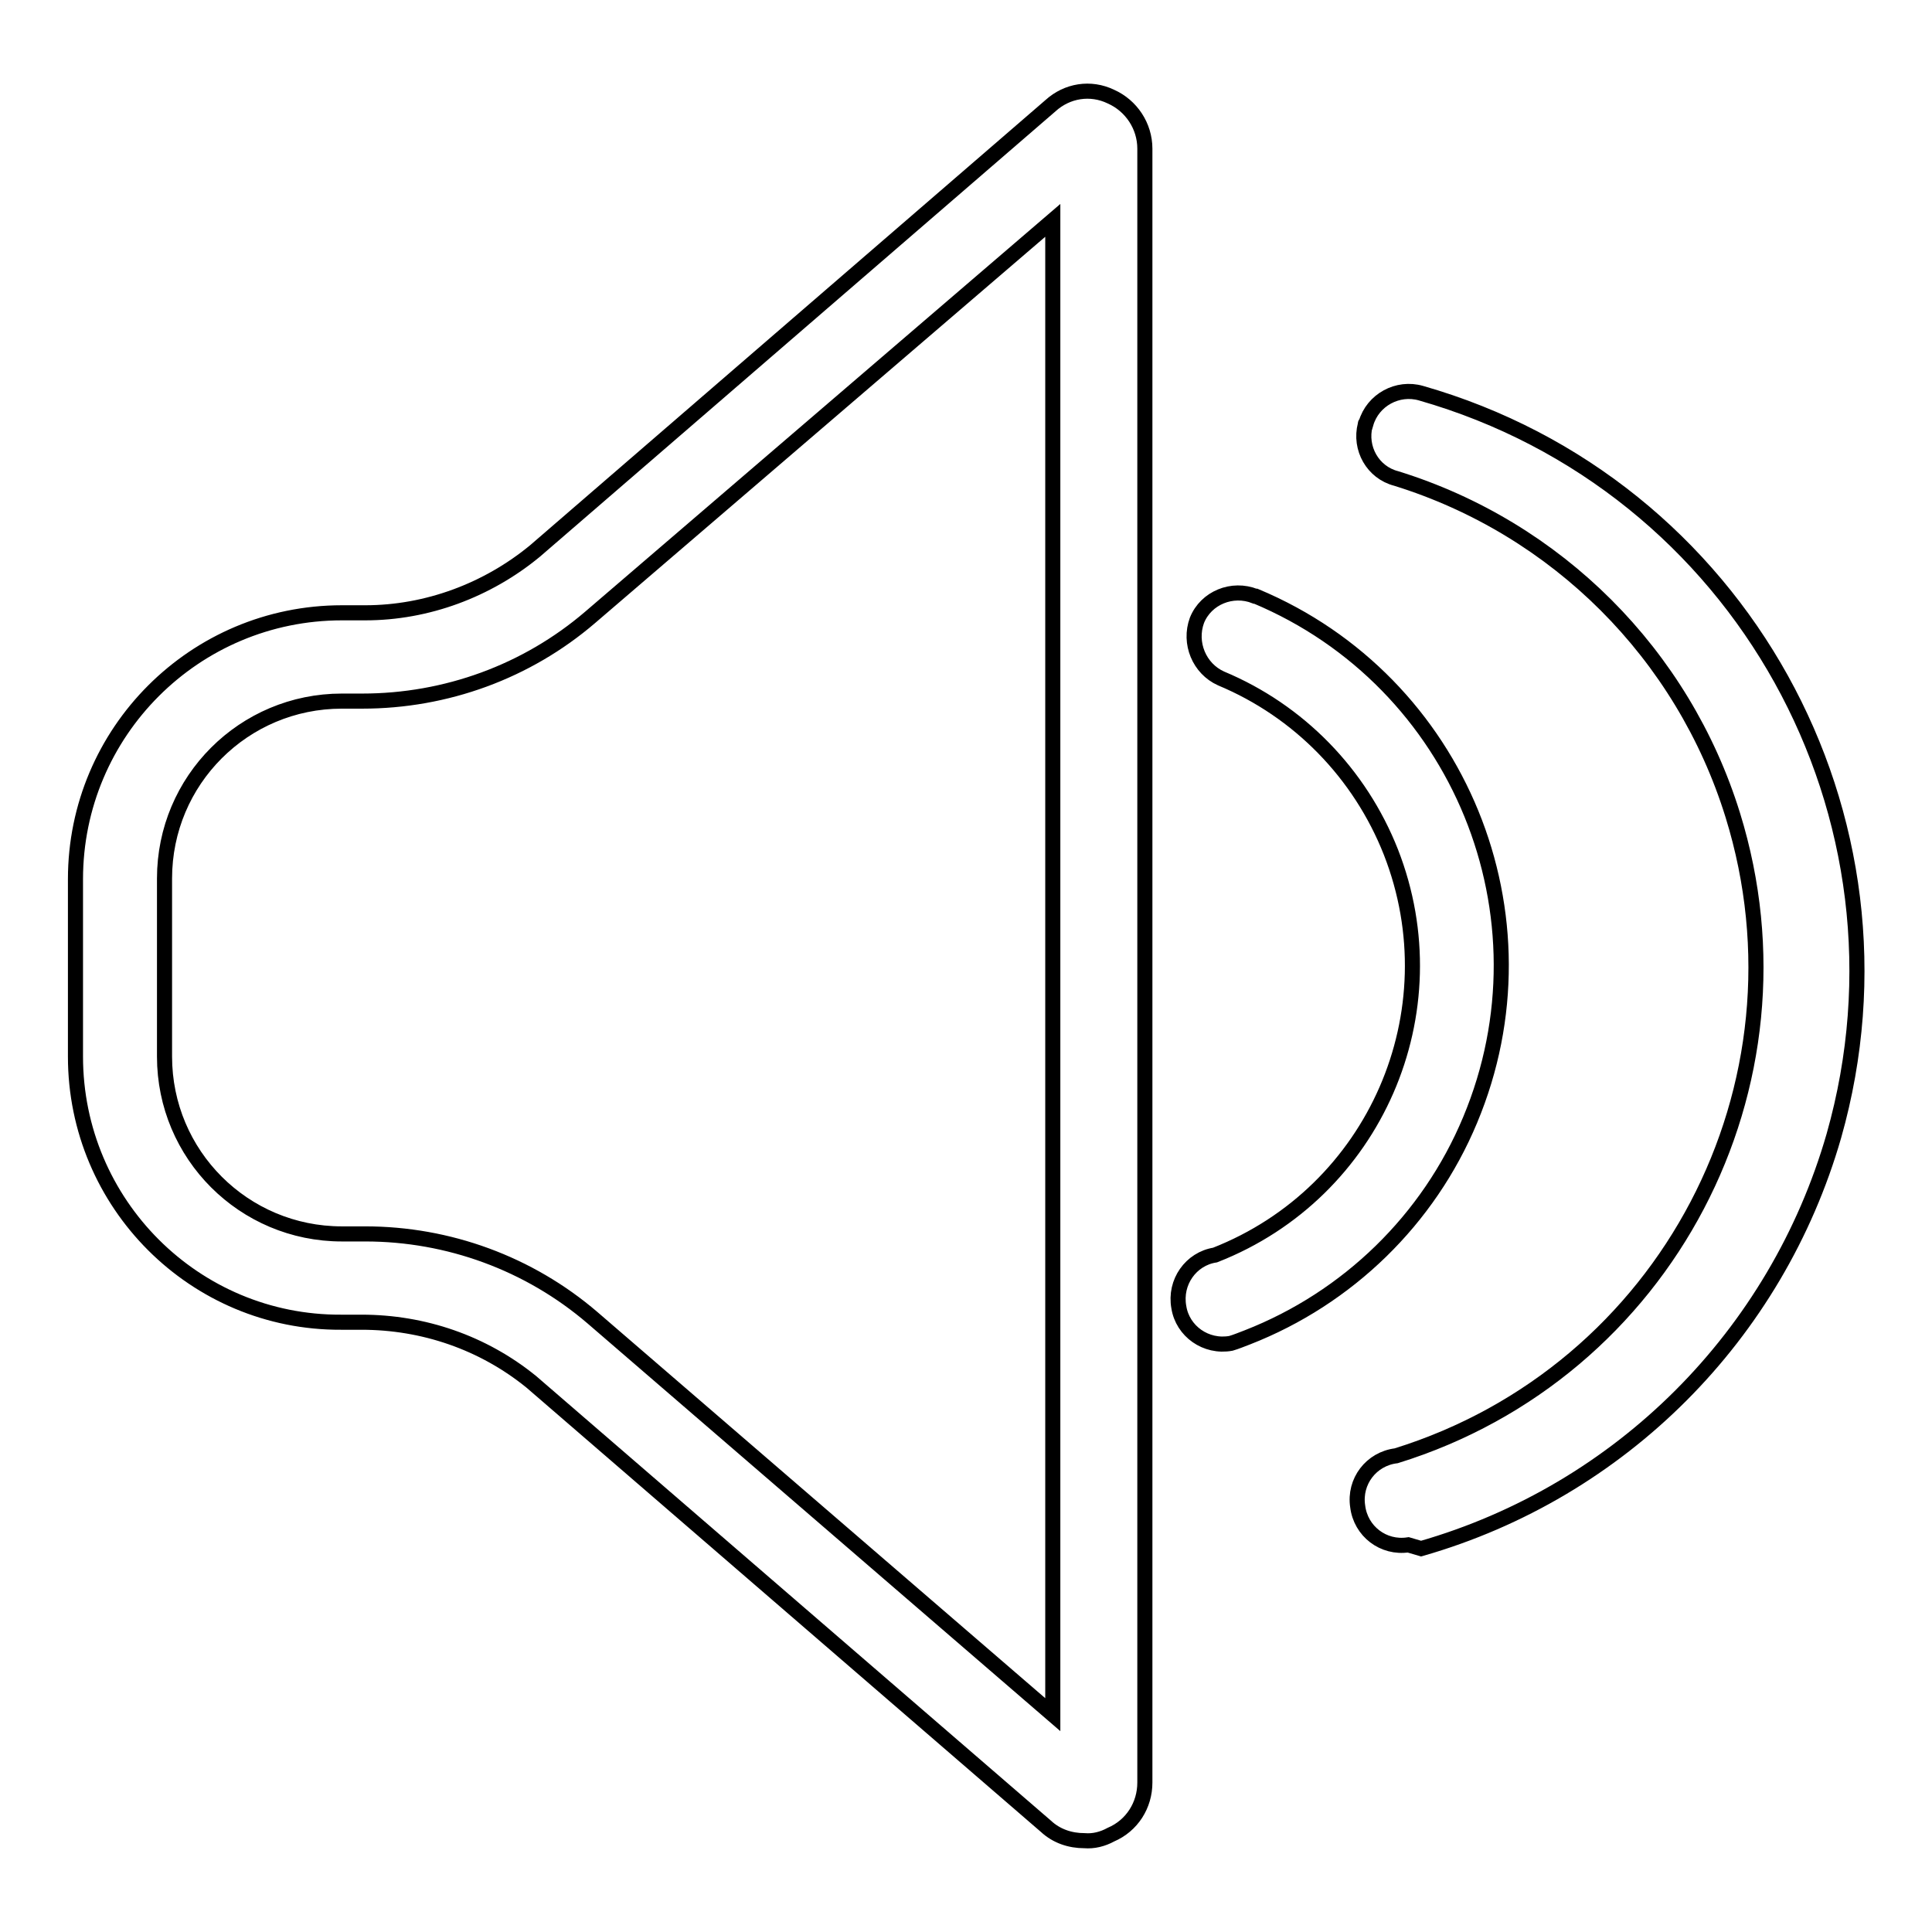 <?xml version="1.0" encoding="utf-8"?>
<!-- Svg Vector Icons : http://www.onlinewebfonts.com/icon -->
<!DOCTYPE svg PUBLIC "-//W3C//DTD SVG 1.1//EN" "http://www.w3.org/Graphics/SVG/1.1/DTD/svg11.dtd">
<svg version="1.1" xmlns="http://www.w3.org/2000/svg" xmlns:xlink="http://www.w3.org/1999/xlink" x="0px" y="0px" viewBox="0 0 256 256" enable-background="new 0 0 256 256" xml:space="preserve">
<g> <path stroke-width="2" fill-opacity="0" stroke="#000000"  d="M143.7,243.9c-1.9,0-3.7-0.6-5.1-1.9l-68.2-58.9c-6.4-5.2-14.3-7.9-22.5-7.9h-2.7 C25.8,175.3,10,159.5,10,140v-23.5c0-19.5,15.8-35.3,35.3-35.3h3.1c8.2,0,16.2-3,22.5-8.2L139.2,14c2.2-2,5.3-2.5,8-1.2 c2.7,1.2,4.5,3.9,4.5,6.9v216.5c0,3-1.7,5.7-4.5,6.9C146.1,243.7,144.9,244,143.7,243.9L143.7,243.9z M45.3,92.9 c-13,0-23.5,10.5-23.5,23.5l0,0V140c0,13,10.5,23.5,23.5,23.5h3.1c11,0,21.7,3.9,30.1,11.1l61,52.6v-198L78.2,81.8 C69.8,89,59.1,92.9,48,92.9H45.3z M163.1,178c-3.3,0.6-6.4-1.6-6.9-4.8c-0.6-3.3,1.6-6.4,4.8-6.9l0,0c21.2-8.3,31.6-32.2,23.3-53.4 c-4.1-10.4-12.2-18.7-22.5-23c-2.9-1.3-4.3-4.7-3.2-7.7c1.2-3,4.7-4.4,7.7-3.2c0,0,0.1,0,0.1,0c27,11.3,39.7,42.4,28.4,69.4 c-5.5,13.2-16.2,23.6-29.5,28.8C164.5,177.5,163.8,177.8,163.1,178z"/> <path stroke-width="2" fill-opacity="0" stroke="#000000"  d="M186.6,204.7c-3.3,0.5-6.3-1.8-6.7-5.1c-0.5-3.3,1.8-6.3,5.1-6.7c35.8-11.1,55.7-49.1,44.6-84.9 c-6.6-21.3-23.3-38-44.6-44.6c-3.1-0.8-4.9-4-4.1-7.1c0-0.1,0-0.2,0.1-0.2c0.9-3.1,4.2-4.9,7.3-4c42.3,12.1,66.7,56.1,54.7,98.4 c-7.6,26.4-28.2,47.1-54.7,54.7L186.6,204.7z"/></g>
</svg>